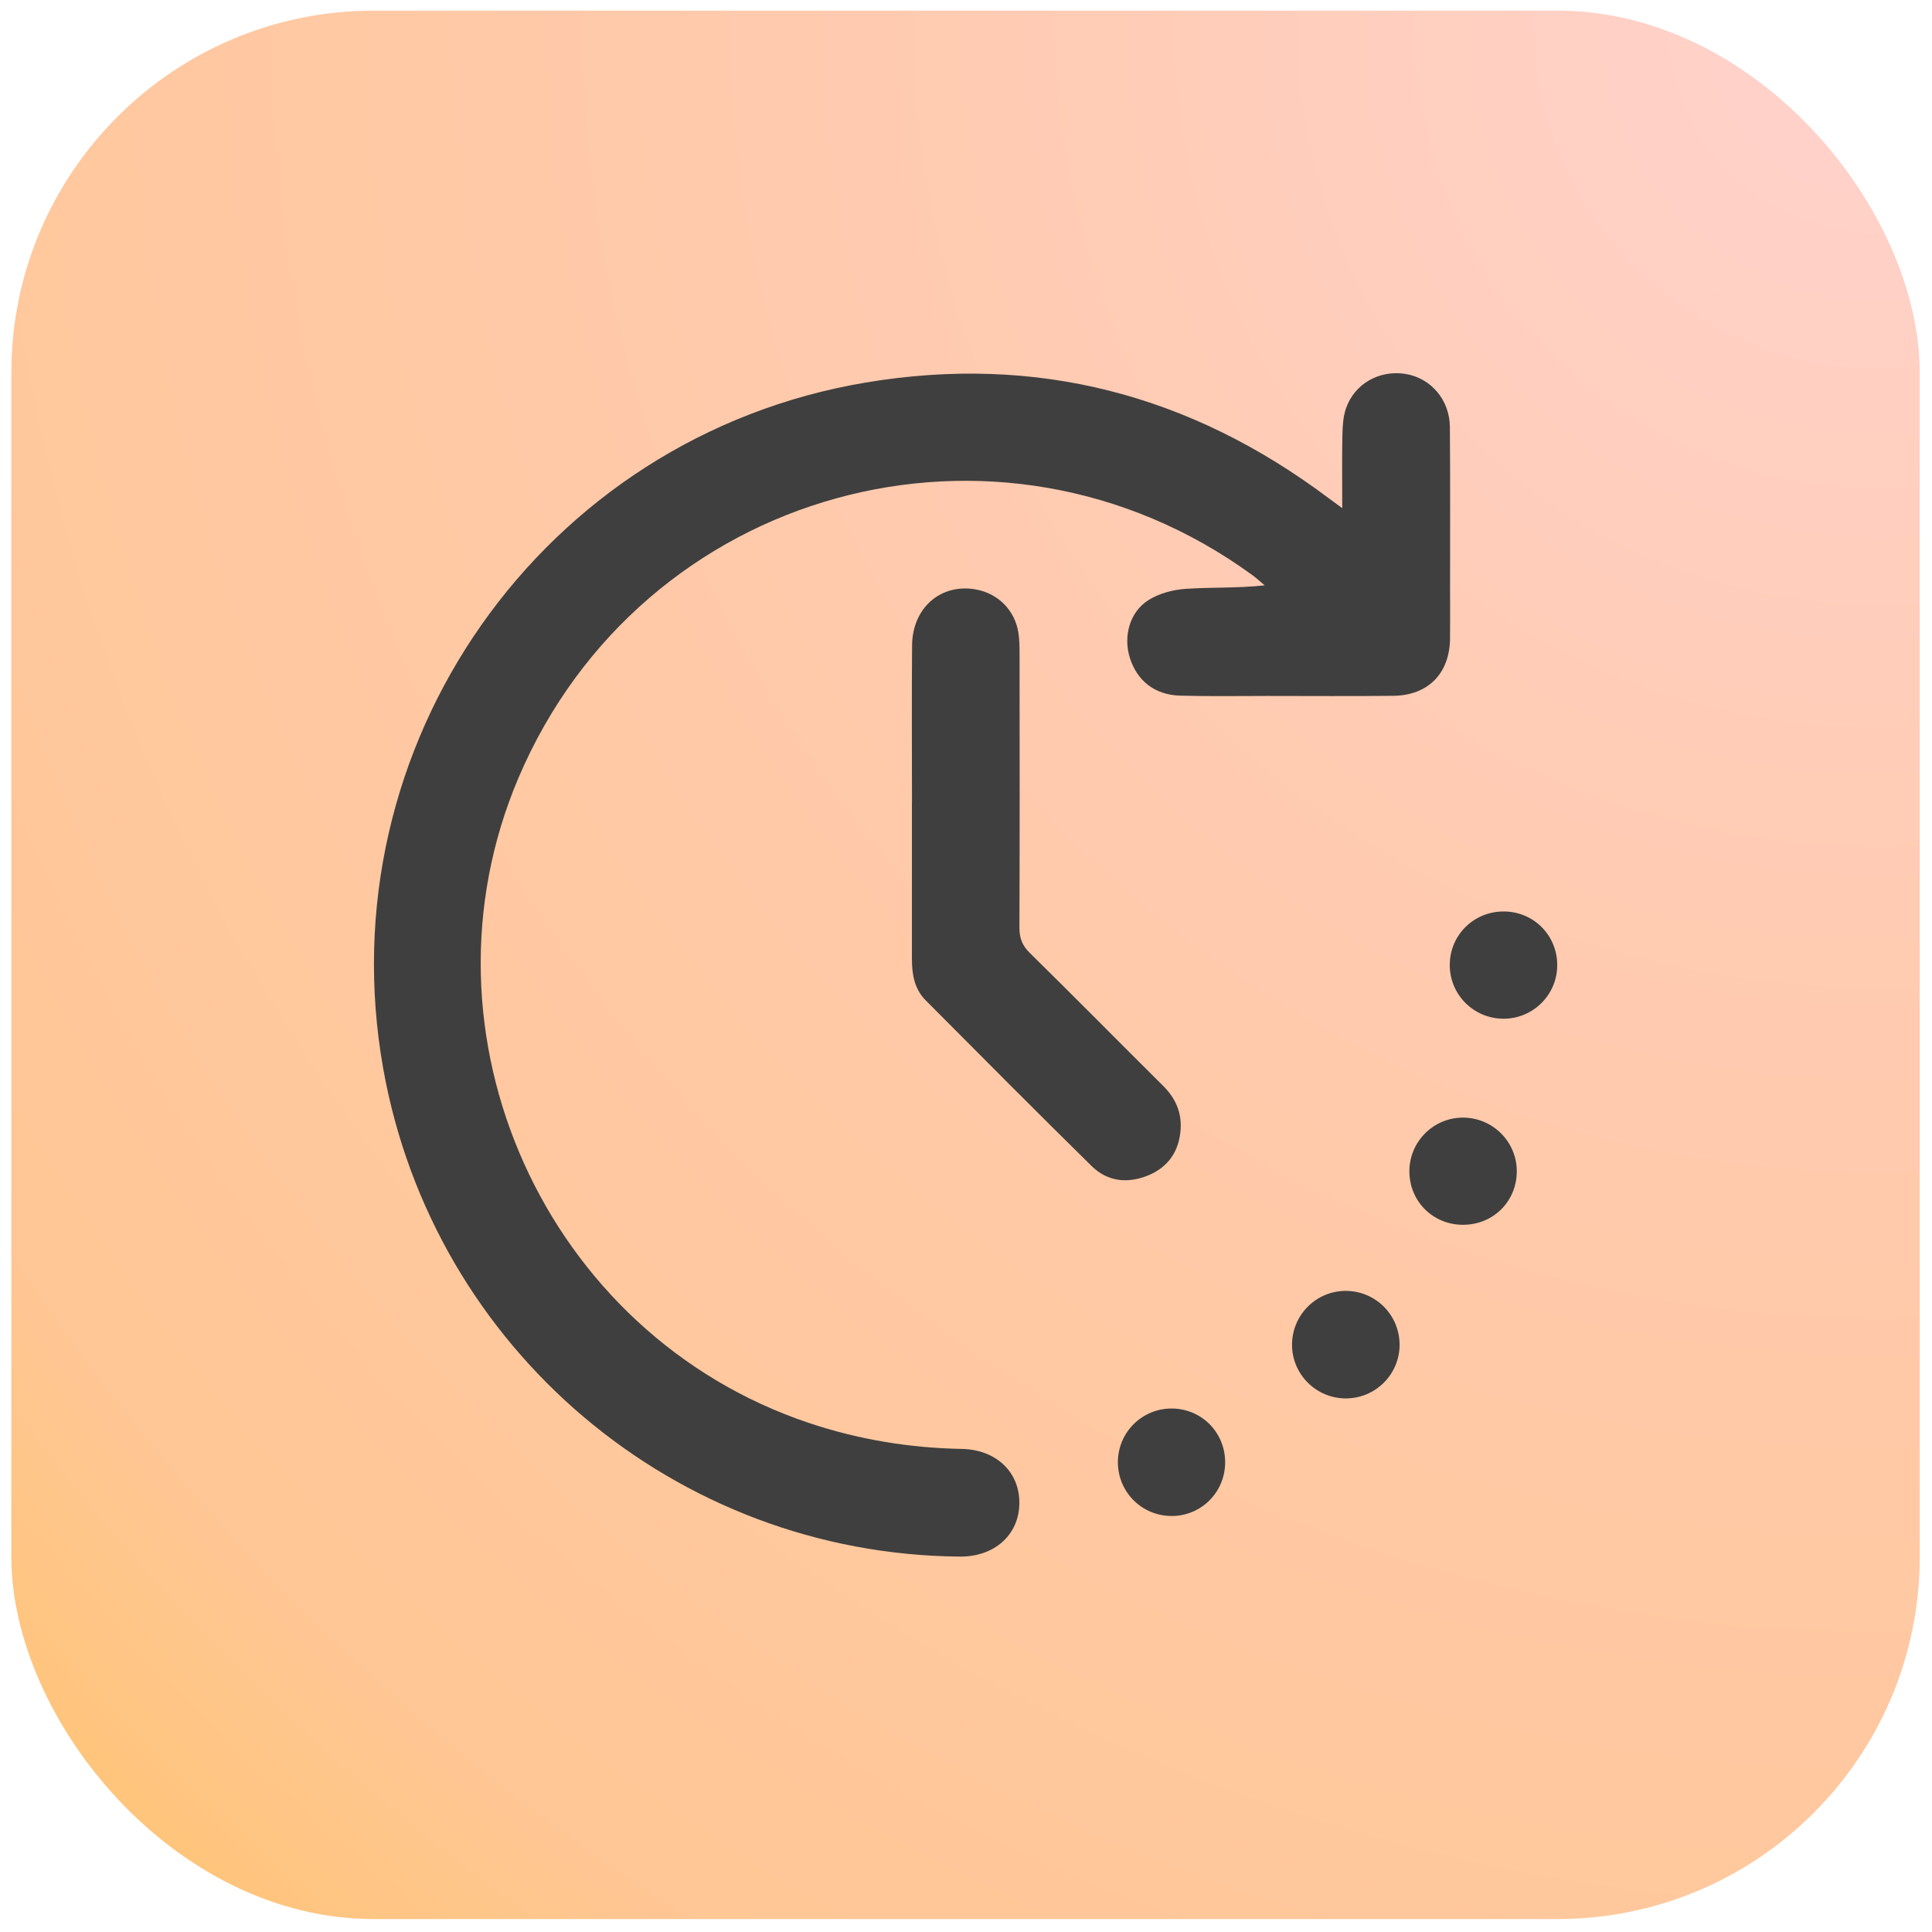 <svg width="80" height="80" viewBox="0 0 80 80" fill="none" xmlns="http://www.w3.org/2000/svg">
<rect x="0.469" y="0.441" width="79.023" height="79.023" rx="15" fill="url(#paint0_radial_705_7638)" fill-opacity="0.7"/>
<path d="M55.579 21.041C55.579 19.953 55.566 18.985 55.586 18.02C55.593 17.648 55.615 17.255 55.735 16.908C56.091 15.882 57.127 15.308 58.204 15.485C59.247 15.655 60.025 16.553 60.036 17.674C60.055 19.921 60.043 22.167 60.044 24.415C60.044 25.092 60.05 25.767 60.043 26.443C60.027 27.882 59.139 28.795 57.697 28.812C55.967 28.832 54.237 28.818 52.506 28.818C51.293 28.818 50.079 28.839 48.867 28.805C47.815 28.775 47.081 28.189 46.782 27.231C46.509 26.355 46.771 25.346 47.554 24.849C47.997 24.569 48.579 24.416 49.109 24.382C50.172 24.311 51.244 24.36 52.368 24.238C52.196 24.095 52.032 23.941 51.852 23.81C41.312 16.141 26.573 20.217 21.47 32.207C16.959 42.809 22.574 55.267 33.503 58.924C35.557 59.611 37.664 59.956 39.825 59.997C41.25 60.023 42.232 60.959 42.209 62.266C42.188 63.563 41.172 64.466 39.748 64.455C27.982 64.362 17.944 55.872 15.87 44.257C13.48 30.872 22.45 18.087 35.844 15.841C42.908 14.657 49.29 16.331 55.004 20.619C55.157 20.733 55.311 20.844 55.578 21.041H55.579Z" fill="#3F3F3F"/>
<path d="M37.763 33.223C37.763 31.057 37.749 28.891 37.767 26.725C37.78 25.165 38.956 24.149 40.406 24.407C41.322 24.569 42.023 25.267 42.168 26.193C42.215 26.485 42.218 26.786 42.218 27.084C42.222 30.859 42.227 34.636 42.212 38.41C42.212 38.837 42.322 39.145 42.636 39.453C44.492 41.279 46.32 43.132 48.166 44.966C48.66 45.458 48.926 46.034 48.889 46.727C48.84 47.644 48.39 48.323 47.543 48.671C46.706 49.015 45.865 48.936 45.209 48.29C42.9 46.02 40.618 43.721 38.333 41.425C37.867 40.958 37.761 40.354 37.761 39.719C37.764 37.554 37.761 35.387 37.761 33.222L37.763 33.223Z" fill="#3F3F3F"/>
<path d="M55.727 57.905C54.492 57.905 53.488 56.894 53.5 55.664C53.512 54.426 54.526 53.433 55.759 53.453C56.974 53.474 57.945 54.453 57.954 55.667C57.962 56.9 56.962 57.906 55.728 57.905H55.727Z" fill="#3F3F3F"/>
<path d="M48.508 62.773C47.271 62.771 46.28 61.769 46.289 60.531C46.299 59.293 47.306 58.308 48.543 58.324C49.763 58.341 50.725 59.315 50.731 60.538C50.737 61.781 49.747 62.777 48.508 62.775V62.773Z" fill="#3F3F3F"/>
<path d="M62.807 48.483C62.816 49.734 61.842 50.713 60.586 50.716C59.332 50.718 58.355 49.741 58.359 48.489C58.364 47.281 59.344 46.292 60.55 46.278C61.784 46.263 62.797 47.252 62.807 48.483Z" fill="#3F3F3F"/>
<path d="M60.032 39.939C60.042 38.7 61.047 37.726 62.293 37.742C63.537 37.759 64.506 38.764 64.481 40.009C64.457 41.218 63.463 42.187 62.252 42.183C61.013 42.178 60.022 41.176 60.031 39.94H60.032V39.939Z" fill="#3F3F3F"/>
<defs>
<radialGradient id="paint0_radial_705_7638" cx="0" cy="0" r="1" gradientUnits="userSpaceOnUse" gradientTransform="translate(79.492 0.441) rotate(130.688) scale(275.758)">
<stop stop-color="#FFC0B8"/>
<stop offset="0.142" stop-color="#FFB591"/>
<stop offset="0.345" stop-color="#FFAF68"/>
<stop offset="0.392" stop-color="#FFAC3F"/>
</radialGradient>
</defs>
</svg>

